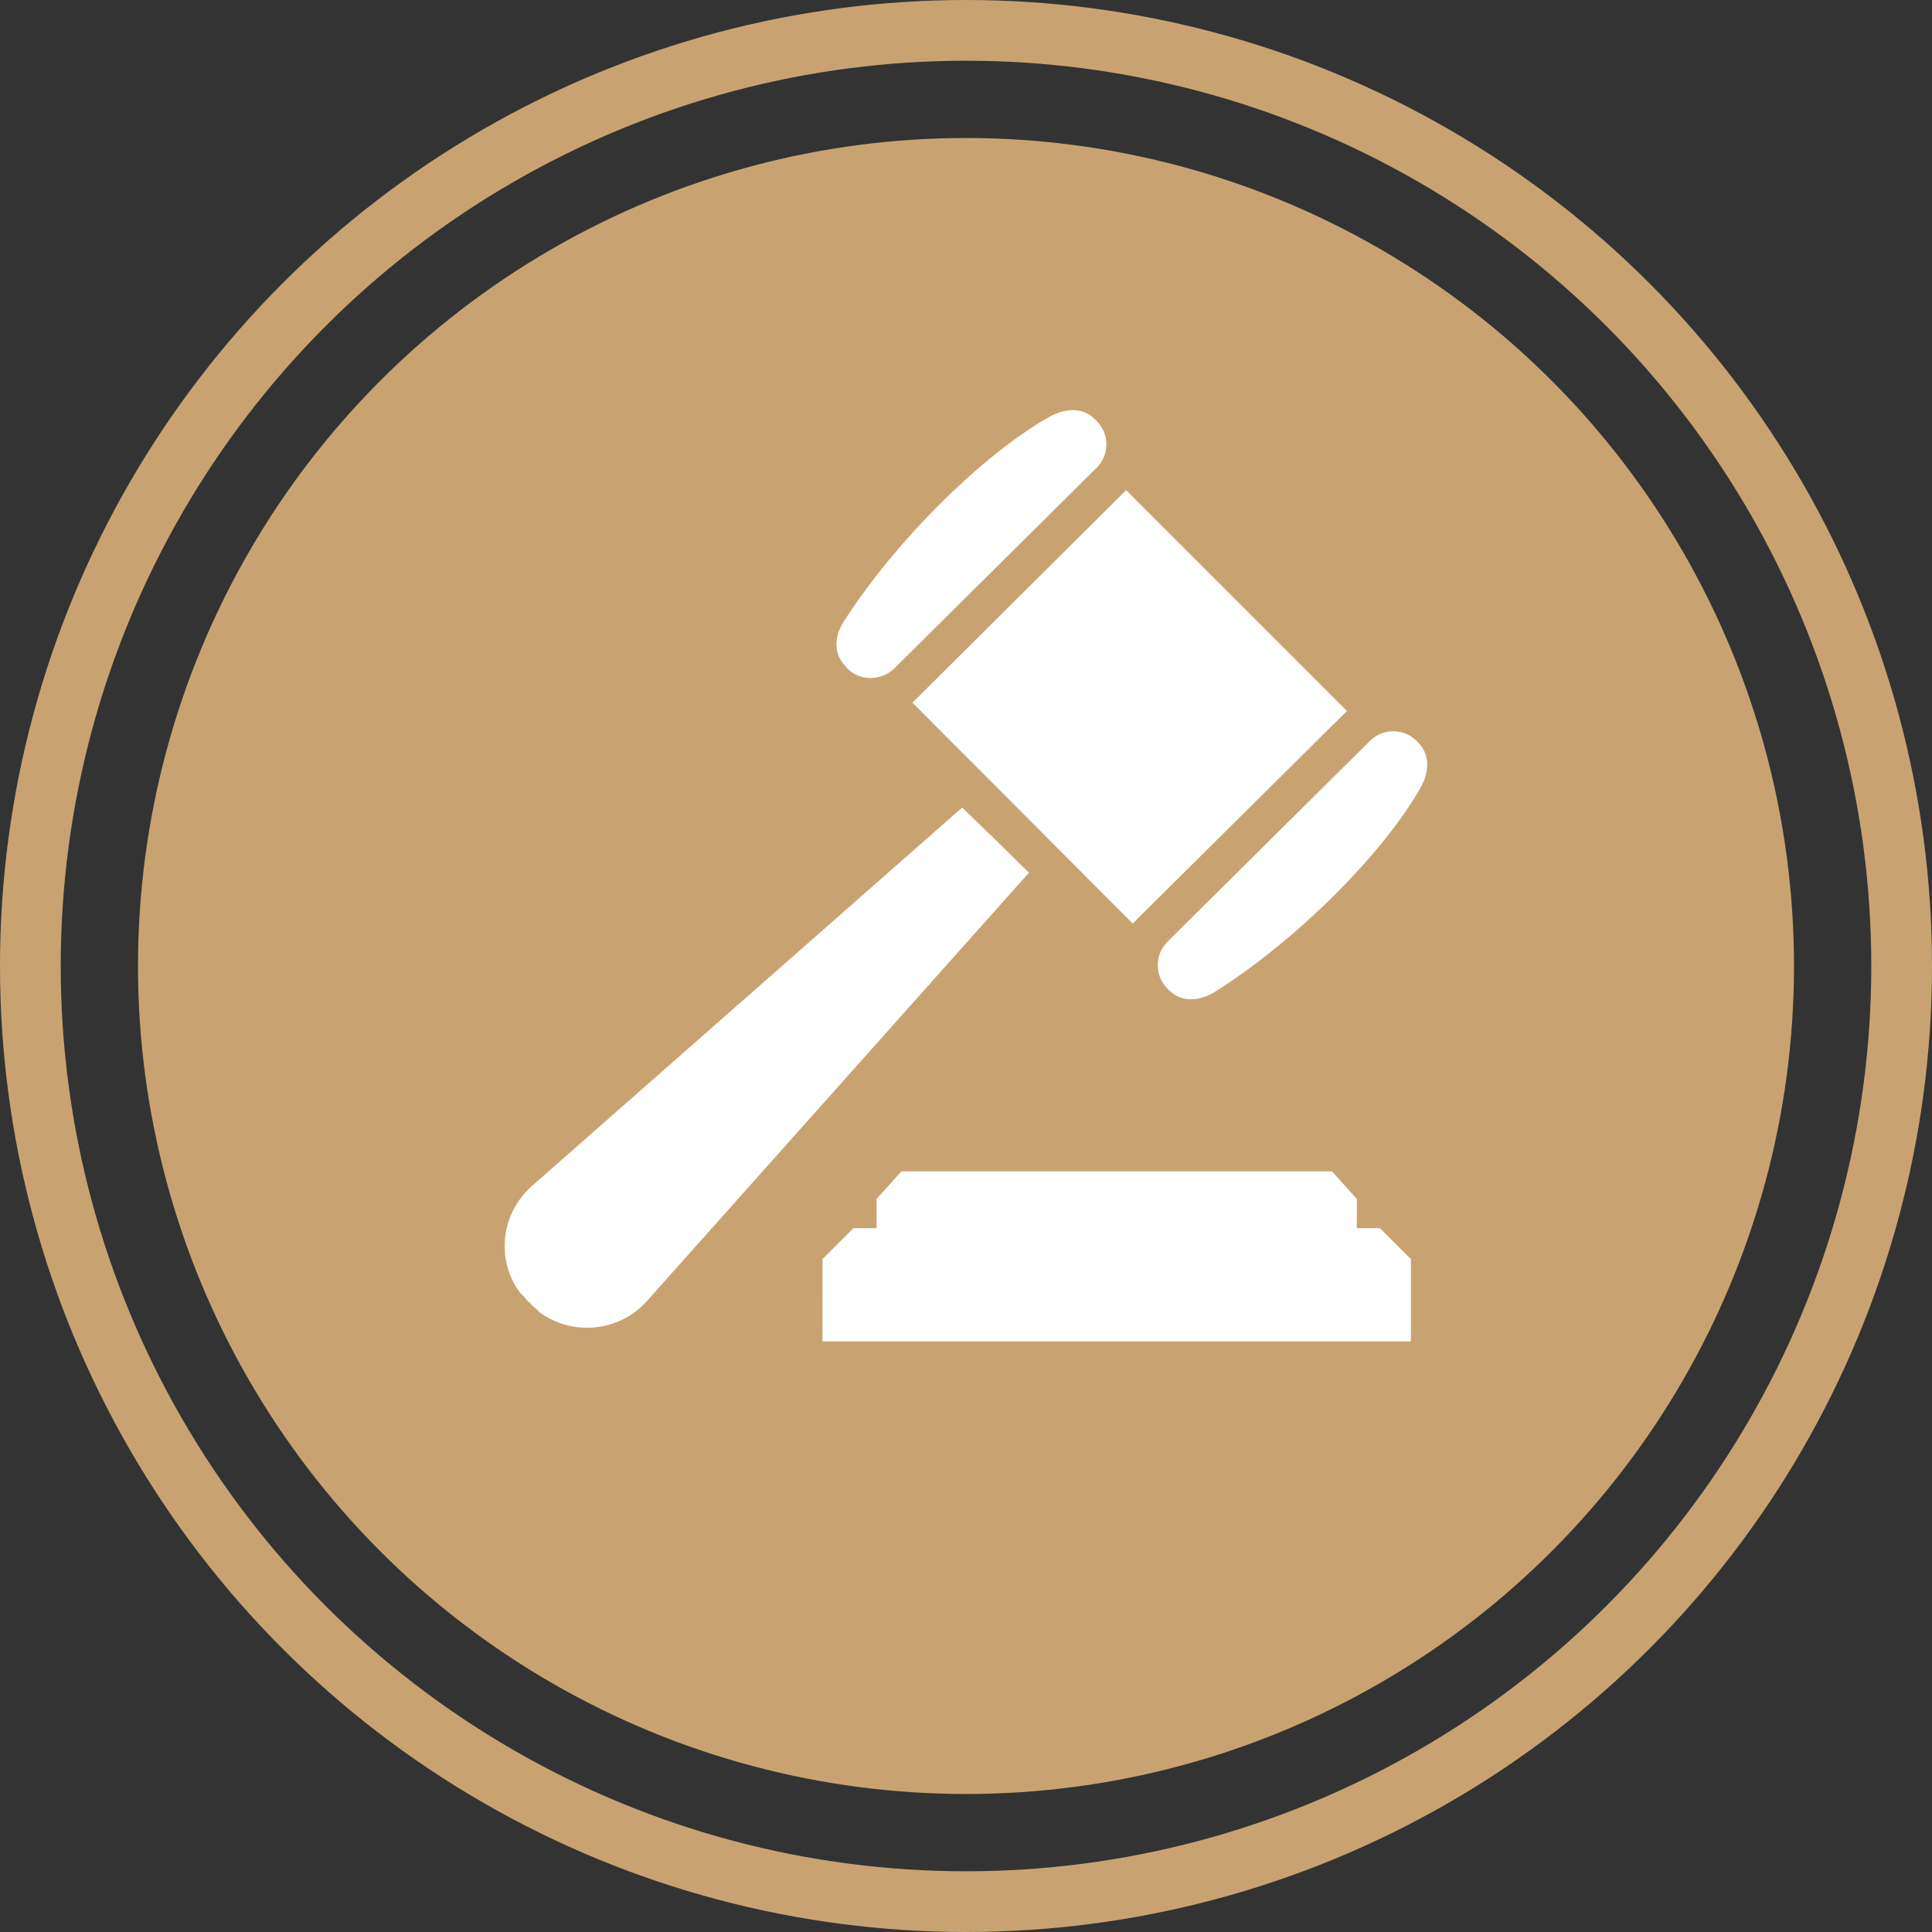 <?xml version="1.0" encoding="UTF-8"?>
<!-- Generator: Adobe Illustrator 27.4.0, SVG Export Plug-In . SVG Version: 6.00 Build 0)  -->
<svg xmlns="http://www.w3.org/2000/svg" xmlns:xlink="http://www.w3.org/1999/xlink" version="1.1" x="0px" y="0px" viewBox="0 0 350 350" style="enable-background:new 0 0 350 350;" xml:space="preserve">
<rect x="0" y="0" width="350" height="350" fill="#333333" stroke="none"/>
<style type="text/css">
	.st0{fill:none;}
	.st1{fill:none;stroke:#C8A371;stroke-width:11;}
	.st2{fill:#C8A371;}
	.st3{fill:#FFFFFF;}
	.st4{display:none;}
	.st5{display:inline;}
	.st6{display:inline;fill:#C8A371;}
</style>
<g id="Domaine_1">
	<g id="Ellipse_7" transform="translate(0 0)">
		<circle class="st0" cx="175" cy="175" r="175"></circle>
		<circle class="st1" cx="175" cy="175" r="169.5"></circle>
	</g>
	<circle id="Ellipse_19" class="st2" cx="175" cy="175" r="150"></circle>
	<path class="st3" d="M165.3,127.3L204,88.8l40,40l-38.8,38.5L165.3,127.3z M153.5,121.1c2.3,2.3,6.1,2.3,8.5,0l36.7-36.4   c0,0,0,0,0,0c2.3-2.3,2.3-6.1,0-8.4l-0.4-0.4c-2.2-2.2-5.3-1.9-8-0.5c-12,6.7-28,22.4-37.5,37.3c-1.7,2.6-1.8,5.9,0.4,8   L153.5,121.1z M257,134.6l-0.4-0.4c-2.3-2.3-6.1-2.3-8.4,0l-36.7,36.4c-2.3,2.3-2.4,6.1,0,8.5c0,0,0,0,0,0l0.3,0.3   c2.2,2.2,5.4,2,8.1,0.4c15-9.4,30.8-25.3,37.5-37.2C258.9,139.9,259.1,136.8,257,134.6z M180.4,152.2l-6.1-5.9L96.2,215   c-5.5,5-6.4,13.4-1.9,19.3c0.7,0.5,1,1.3,1.7,1.7l0,0c0.4,0.7,1.2,1,1.7,1.7c6,4.4,14.4,3.6,19.4-1.9l69.3-77.7L180.4,152.2z    M245.8,222.5v-5.3l-4.5-5l-78,0l-4.5,5v5.3h-4.2l-5.6,5.6V243h106.6v-14.9l-5.6-5.6H245.8z"></path>
</g>
<g id="Domaine_1_-_copie" class="st4">
	<g id="Ellipse_7_00000048478236580253757800000012019534547004441741_" transform="translate(0 0)" class="st5">
		<circle class="st0" cx="175" cy="175" r="175"></circle>
		<circle class="st1" cx="175" cy="175" r="169.5"></circle>
	</g>
	<circle id="Ellipse_19_00000155851850556714579170000002878973855970990504_" class="st6" cx="175" cy="175" r="150"></circle>
	<g class="st5">
		
			<rect x="180.5" y="80.1" transform="matrix(0.532 -0.847 0.847 0.532 -9.02 224.293)" class="st3" width="36.1" height="80.4"></rect>
		<rect x="109.9" y="242.6" class="st3" width="115.4" height="9.7"></rect>
		<path class="st3" d="M126.2,229l22.7-36.1c-1.7-1.9-2.8-4.3-3.1-6.9c0-0.2-0.1-0.5-0.1-0.7c0-0.3-0.1-0.5-0.1-0.8    c0-0.2,0-0.3,0-0.5c0-0.5,0.1-0.9,0.1-1.4c0-0.3,0.1-0.6,0.1-0.9c0-0.1,0.1-0.2,0.1-0.3c1.6-6.9,8.5-11.2,15.4-9.6    c6.9,1.6,11.2,8.5,9.6,15.4c-1.6,6.9-8.5,11.2-15.4,9.6c-0.4-0.1-0.8-0.2-1.2-0.4l-22.6,36l4.8,3c17.2-19.3,34.3-24.5,56.2-30.8    l10.2-50.8c-32.2-20.2-2.2-1.4-36.8-23.2L124.8,162c4,25,5.3,40.5-3.4,64L126.2,229z"></path>
	</g>
</g>
<g id="Domaine_1_-_copie_2" class="st4">
	<g id="Ellipse_7_00000103256648032967773330000015995165588339315108_" transform="translate(0 0)" class="st5">
		<circle class="st0" cx="175" cy="175" r="175"></circle>
		<circle class="st1" cx="175" cy="175" r="169.5"></circle>
	</g>
	<circle id="Ellipse_19_00000138550216136249924900000017420564414782005120_" class="st6" cx="175" cy="175" r="150"></circle>
	<g class="st5">
		<g id="Groupe_177">
			<path id="Tracé_144" class="st3" d="M248.2,217.8c0-15.3-1.8-29-15.9-35l-36.1-15.5l0.9-6.3c0,0,13.9-12.7,13.9-25.4     c0,0,7.9-9.8,0.3-17.2v-12.4c0-4.5-1-8.9-3-12.9c7.3-1.7,12.2-10.3,12.2-16.7h-50c-18.7,0-29.9,13.4-29.9,29.6v12.4     c-7.3,7.8,0.3,17.2,0.3,17.2c0,12.7,13.9,25.4,13.9,25.4l0.9,6.3l-36.1,15.5c-14,6-17.7,19.8-17.7,35v55.9h146.3V217.8z      M172.3,192.4l-7.7,37.3l-13.4-53.2l6.5-3.2c1-0.5,2.2-0.6,3.3-0.2l11.3,4.2l-5.7,8.5L172.3,192.4z M187.3,229.7l-7.7-37.3     l5.7-6.6l-5.7-8.5l12.2-4.5c0.5-0.2,1.1-0.2,1.6,0.1l7.4,3.6L187.3,229.7z"></path>
		</g>
	</g>
</g>
<g id="Domaine_1_-_copie_3" class="st4">
	<g id="Ellipse_7_00000104707818024537989710000005868864782915094167_" transform="translate(0 0)" class="st5">
		<circle class="st0" cx="175" cy="175" r="175"></circle>
		<circle class="st1" cx="175" cy="175" r="169.5"></circle>
	</g>
	<circle id="Ellipse_19_00000155827349641579735990000013015331226486526619_" class="st6" cx="175" cy="175" r="150"></circle>
	<g class="st5">
		<polygon class="st3" points="196.3,237.1 185.2,237.1 185.2,150.7 166.4,150.7 166.4,237.1 155.3,237.1 155.3,250.9 126.2,250.9     126.2,259.3 225.5,259.3 225.5,250.9 196.3,250.9   "></polygon>
		<path class="st3" d="M233,127.4H117l-27.2,56.6c1.5,13.9,13.2,24.4,27.1,24.4c24.1,0,27.2-24.4,27.2-24.4l-21.5-44.8h104.6    l-21.5,44.8c1.5,13.9,13.2,24.4,27.1,24.4c24.1,0,27.2-24.4,27.2-24.4L233,127.4z M117,201.2c-7.3,0-14-3.9-17.6-10.2h35.1    C131,197.3,124.3,201.2,117,201.2z M136.5,183.9H97.8l19.2-40.2L136.5,183.9z M232.9,201.2c-7.3,0-14-3.9-17.6-10.2h35.1    C246.9,197.3,240.2,201.2,232.9,201.2z M213.8,183.9l19.2-40.2l19.4,40.2H213.8z"></path>
		<polygon class="st3" points="183.5,119 191.1,103.3 183.5,90.7 168.5,90.7 161,103.3 168.5,119   "></polygon>
	</g>
</g>
</svg>
